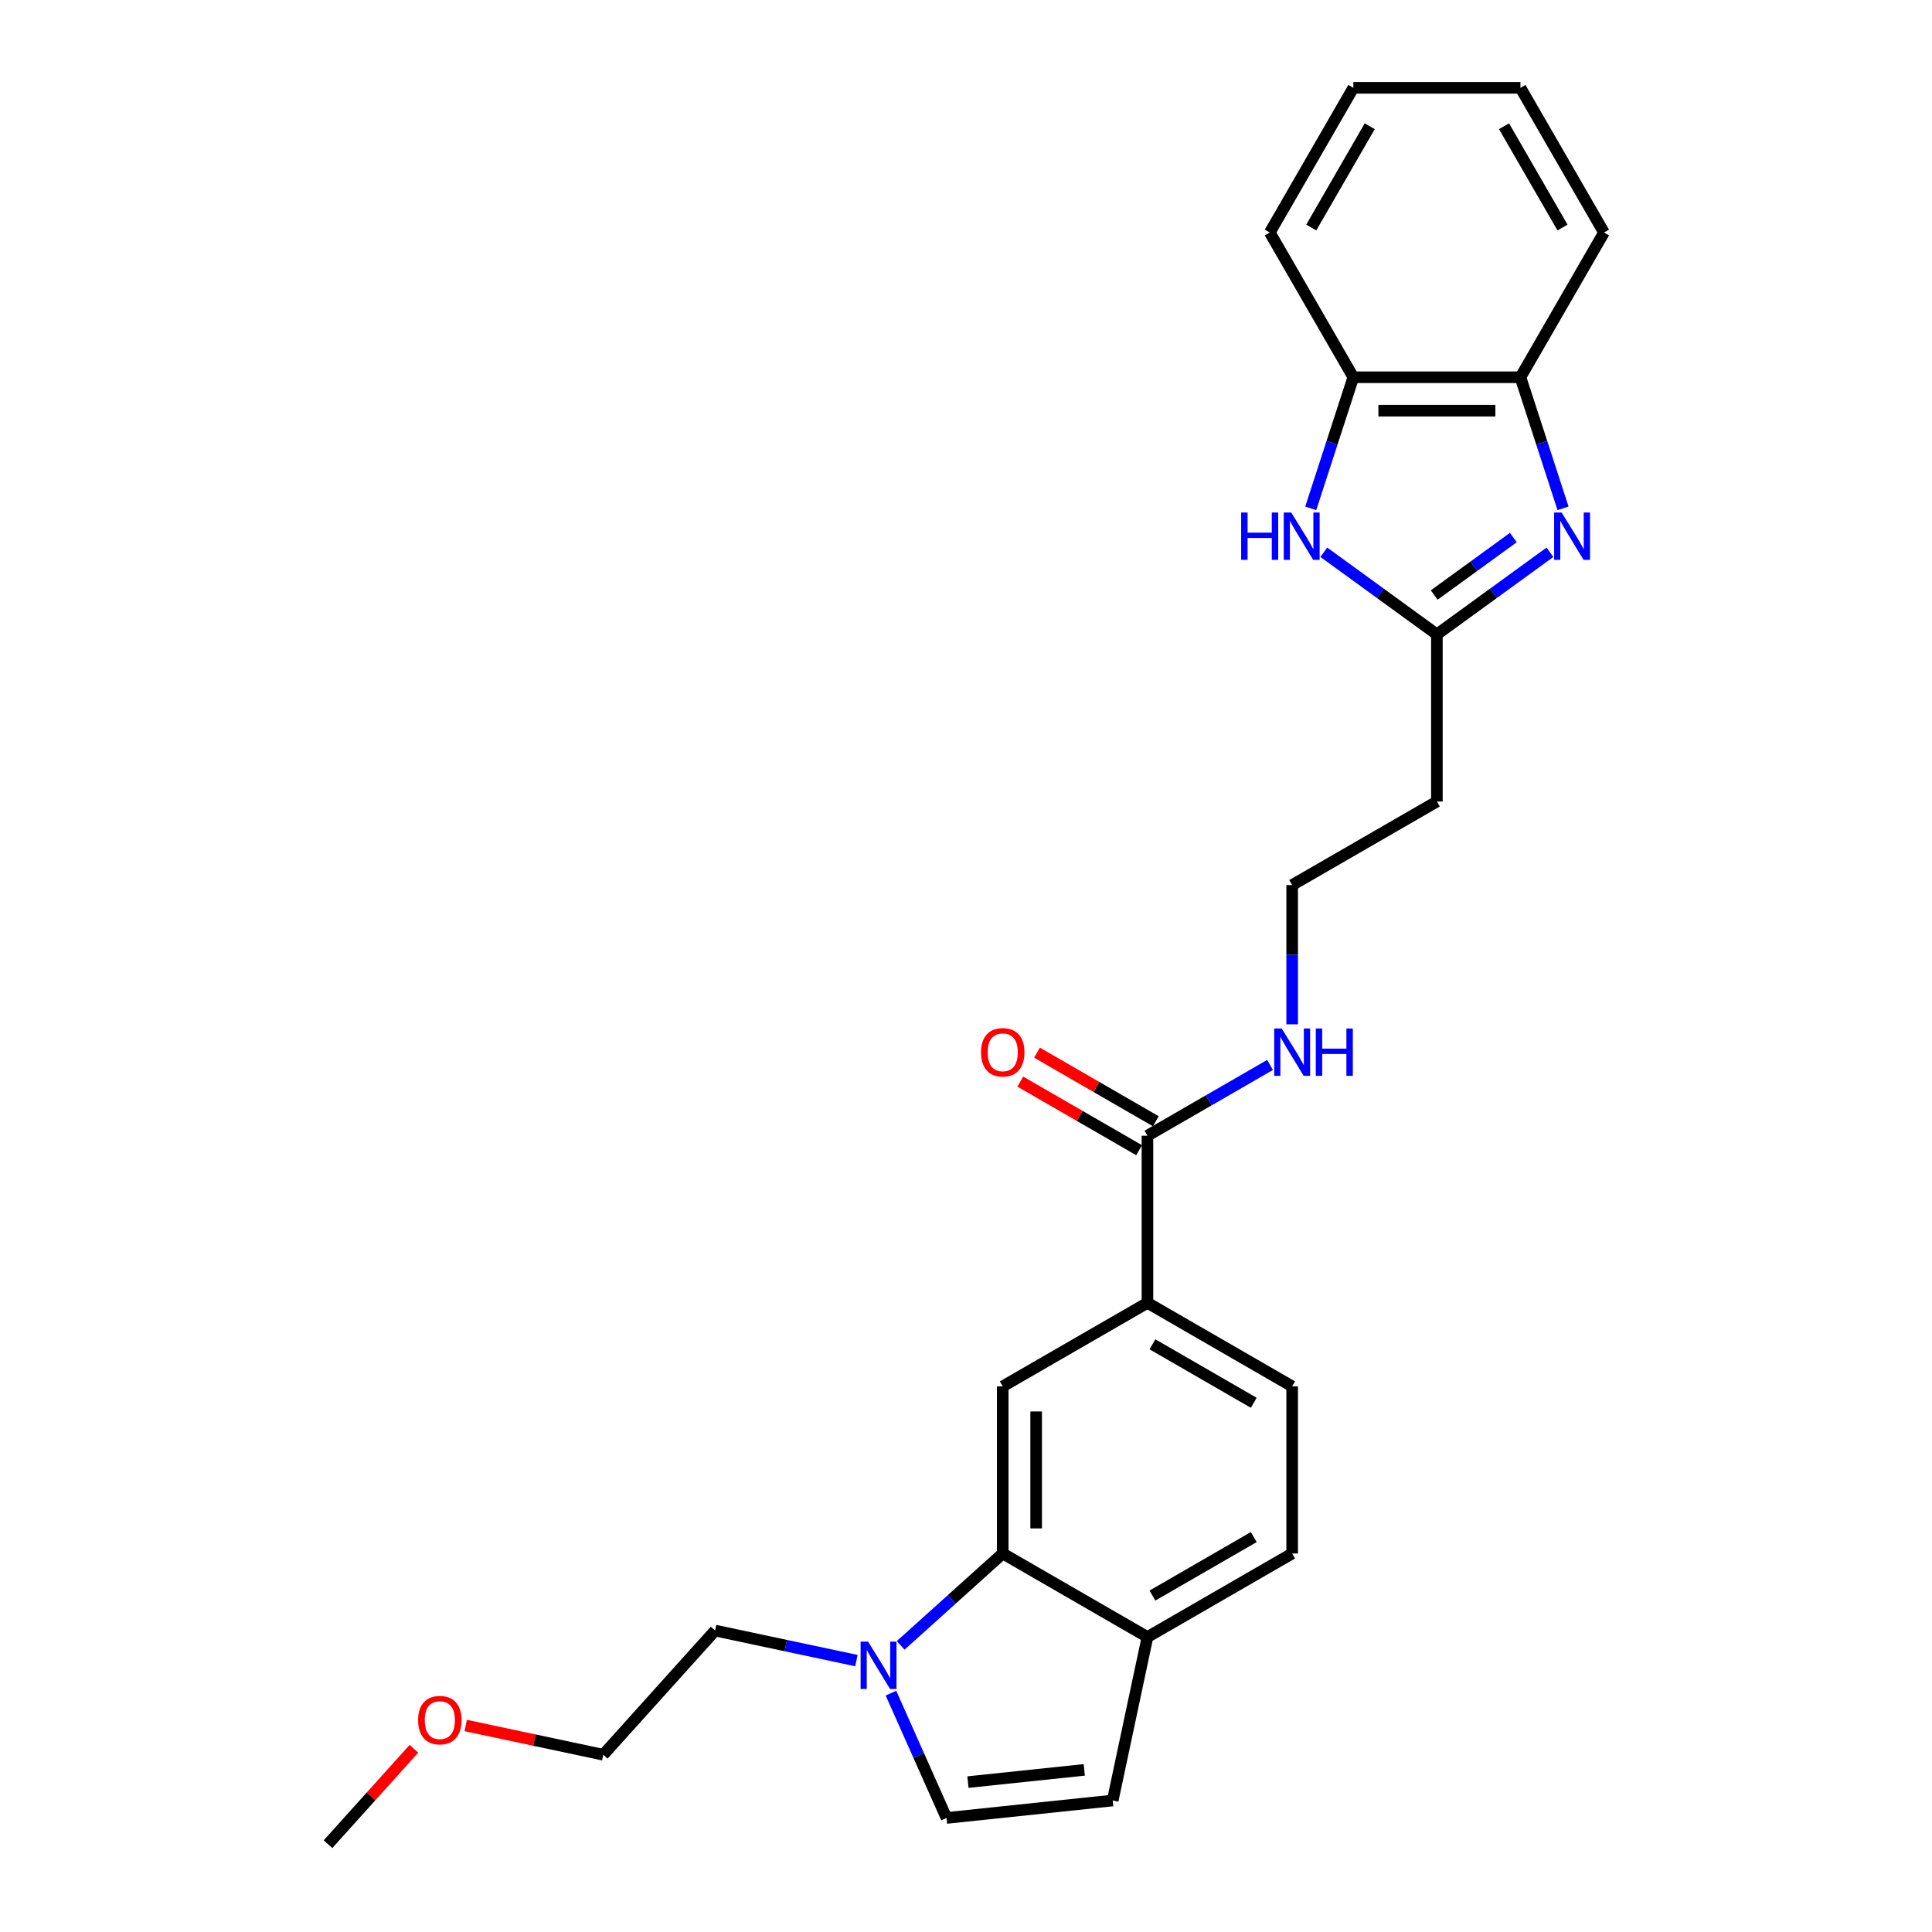 <?xml version='1.0' encoding='iso-8859-1'?>
<svg version='1.1' baseProfile='full'
              xmlns='http://www.w3.org/2000/svg'
                      xmlns:rdkit='http://www.rdkit.org/xml'
                      xmlns:xlink='http://www.w3.org/1999/xlink'
                  xml:space='preserve'
width='1000px' height='1000px' viewBox='0 0 1000 1000'>
<!-- END OF HEADER -->
<rect style='opacity:1.0;fill:#FFFFFF;stroke:none' width='1000' height='1000' x='0' y='0'> </rect>
<path class='bond-0' d='M 802.253,285.847 L 772.991,307.106' style='fill:none;fill-rule:evenodd;stroke:#0000FF;stroke-width:6px;stroke-linecap:butt;stroke-linejoin:miter;stroke-opacity:1' />
<path class='bond-0' d='M 772.991,307.106 L 743.73,328.366' style='fill:none;fill-rule:evenodd;stroke:#000000;stroke-width:6px;stroke-linecap:butt;stroke-linejoin:miter;stroke-opacity:1' />
<path class='bond-0' d='M 783.306,278.23 L 762.823,293.111' style='fill:none;fill-rule:evenodd;stroke:#0000FF;stroke-width:6px;stroke-linecap:butt;stroke-linejoin:miter;stroke-opacity:1' />
<path class='bond-0' d='M 762.823,293.111 L 742.34,307.993' style='fill:none;fill-rule:evenodd;stroke:#000000;stroke-width:6px;stroke-linecap:butt;stroke-linejoin:miter;stroke-opacity:1' />
<path class='bond-6' d='M 809.022,263.117 L 797.999,229.191' style='fill:none;fill-rule:evenodd;stroke:#0000FF;stroke-width:6px;stroke-linecap:butt;stroke-linejoin:miter;stroke-opacity:1' />
<path class='bond-6' d='M 797.999,229.191 L 786.976,195.266' style='fill:none;fill-rule:evenodd;stroke:#000000;stroke-width:6px;stroke-linecap:butt;stroke-linejoin:miter;stroke-opacity:1' />
<path class='bond-1' d='M 743.73,328.366 L 714.468,307.106' style='fill:none;fill-rule:evenodd;stroke:#000000;stroke-width:6px;stroke-linecap:butt;stroke-linejoin:miter;stroke-opacity:1' />
<path class='bond-1' d='M 714.468,307.106 L 685.206,285.847' style='fill:none;fill-rule:evenodd;stroke:#0000FF;stroke-width:6px;stroke-linecap:butt;stroke-linejoin:miter;stroke-opacity:1' />
<path class='bond-12' d='M 743.73,328.366 L 743.73,414.86' style='fill:none;fill-rule:evenodd;stroke:#000000;stroke-width:6px;stroke-linecap:butt;stroke-linejoin:miter;stroke-opacity:1' />
<path class='bond-26' d='M 678.437,263.117 L 689.46,229.191' style='fill:none;fill-rule:evenodd;stroke:#0000FF;stroke-width:6px;stroke-linecap:butt;stroke-linejoin:miter;stroke-opacity:1' />
<path class='bond-26' d='M 689.46,229.191 L 700.483,195.266' style='fill:none;fill-rule:evenodd;stroke:#000000;stroke-width:6px;stroke-linecap:butt;stroke-linejoin:miter;stroke-opacity:1' />
<path class='bond-2' d='M 519.012,804.081 L 519.012,717.588' style='fill:none;fill-rule:evenodd;stroke:#000000;stroke-width:6px;stroke-linecap:butt;stroke-linejoin:miter;stroke-opacity:1' />
<path class='bond-2' d='M 536.311,791.107 L 536.311,730.562' style='fill:none;fill-rule:evenodd;stroke:#000000;stroke-width:6px;stroke-linecap:butt;stroke-linejoin:miter;stroke-opacity:1' />
<path class='bond-3' d='M 519.012,804.081 L 492.6,827.863' style='fill:none;fill-rule:evenodd;stroke:#000000;stroke-width:6px;stroke-linecap:butt;stroke-linejoin:miter;stroke-opacity:1' />
<path class='bond-3' d='M 492.6,827.863 L 466.187,851.646' style='fill:none;fill-rule:evenodd;stroke:#0000FF;stroke-width:6px;stroke-linecap:butt;stroke-linejoin:miter;stroke-opacity:1' />
<path class='bond-28' d='M 519.012,804.081 L 593.918,847.328' style='fill:none;fill-rule:evenodd;stroke:#000000;stroke-width:6px;stroke-linecap:butt;stroke-linejoin:miter;stroke-opacity:1' />
<path class='bond-5' d='M 461.151,876.367 L 475.533,908.67' style='fill:none;fill-rule:evenodd;stroke:#0000FF;stroke-width:6px;stroke-linecap:butt;stroke-linejoin:miter;stroke-opacity:1' />
<path class='bond-5' d='M 475.533,908.67 L 489.915,940.973' style='fill:none;fill-rule:evenodd;stroke:#000000;stroke-width:6px;stroke-linecap:butt;stroke-linejoin:miter;stroke-opacity:1' />
<path class='bond-18' d='M 443.283,859.523 L 406.707,851.748' style='fill:none;fill-rule:evenodd;stroke:#0000FF;stroke-width:6px;stroke-linecap:butt;stroke-linejoin:miter;stroke-opacity:1' />
<path class='bond-18' d='M 406.707,851.748 L 370.131,843.974' style='fill:none;fill-rule:evenodd;stroke:#000000;stroke-width:6px;stroke-linecap:butt;stroke-linejoin:miter;stroke-opacity:1' />
<path class='bond-4' d='M 519.012,717.588 L 593.918,674.341' style='fill:none;fill-rule:evenodd;stroke:#000000;stroke-width:6px;stroke-linecap:butt;stroke-linejoin:miter;stroke-opacity:1' />
<path class='bond-29' d='M 489.915,940.973 L 575.935,931.932' style='fill:none;fill-rule:evenodd;stroke:#000000;stroke-width:6px;stroke-linecap:butt;stroke-linejoin:miter;stroke-opacity:1' />
<path class='bond-29' d='M 501.01,922.413 L 561.224,916.084' style='fill:none;fill-rule:evenodd;stroke:#000000;stroke-width:6px;stroke-linecap:butt;stroke-linejoin:miter;stroke-opacity:1' />
<path class='bond-9' d='M 786.976,195.266 L 700.483,195.266' style='fill:none;fill-rule:evenodd;stroke:#000000;stroke-width:6px;stroke-linecap:butt;stroke-linejoin:miter;stroke-opacity:1' />
<path class='bond-9' d='M 774.002,212.565 L 713.457,212.565' style='fill:none;fill-rule:evenodd;stroke:#000000;stroke-width:6px;stroke-linecap:butt;stroke-linejoin:miter;stroke-opacity:1' />
<path class='bond-19' d='M 786.976,195.266 L 830.223,120.36' style='fill:none;fill-rule:evenodd;stroke:#000000;stroke-width:6px;stroke-linecap:butt;stroke-linejoin:miter;stroke-opacity:1' />
<path class='bond-7' d='M 593.918,587.847 L 625.645,569.53' style='fill:none;fill-rule:evenodd;stroke:#000000;stroke-width:6px;stroke-linecap:butt;stroke-linejoin:miter;stroke-opacity:1' />
<path class='bond-7' d='M 625.645,569.53 L 657.372,551.212' style='fill:none;fill-rule:evenodd;stroke:#0000FF;stroke-width:6px;stroke-linecap:butt;stroke-linejoin:miter;stroke-opacity:1' />
<path class='bond-8' d='M 593.918,587.847 L 593.918,674.341' style='fill:none;fill-rule:evenodd;stroke:#000000;stroke-width:6px;stroke-linecap:butt;stroke-linejoin:miter;stroke-opacity:1' />
<path class='bond-13' d='M 598.243,580.357 L 567.493,562.603' style='fill:none;fill-rule:evenodd;stroke:#000000;stroke-width:6px;stroke-linecap:butt;stroke-linejoin:miter;stroke-opacity:1' />
<path class='bond-13' d='M 567.493,562.603 L 536.744,544.85' style='fill:none;fill-rule:evenodd;stroke:#FF0000;stroke-width:6px;stroke-linecap:butt;stroke-linejoin:miter;stroke-opacity:1' />
<path class='bond-13' d='M 589.593,595.338 L 558.844,577.584' style='fill:none;fill-rule:evenodd;stroke:#000000;stroke-width:6px;stroke-linecap:butt;stroke-linejoin:miter;stroke-opacity:1' />
<path class='bond-13' d='M 558.844,577.584 L 528.094,559.831' style='fill:none;fill-rule:evenodd;stroke:#FF0000;stroke-width:6px;stroke-linecap:butt;stroke-linejoin:miter;stroke-opacity:1' />
<path class='bond-14' d='M 593.918,674.341 L 668.824,717.588' style='fill:none;fill-rule:evenodd;stroke:#000000;stroke-width:6px;stroke-linecap:butt;stroke-linejoin:miter;stroke-opacity:1' />
<path class='bond-14' d='M 596.505,695.809 L 648.939,726.082' style='fill:none;fill-rule:evenodd;stroke:#000000;stroke-width:6px;stroke-linecap:butt;stroke-linejoin:miter;stroke-opacity:1' />
<path class='bond-21' d='M 700.483,195.266 L 657.236,120.36' style='fill:none;fill-rule:evenodd;stroke:#000000;stroke-width:6px;stroke-linecap:butt;stroke-linejoin:miter;stroke-opacity:1' />
<path class='bond-10' d='M 575.935,931.932 L 593.918,847.328' style='fill:none;fill-rule:evenodd;stroke:#000000;stroke-width:6px;stroke-linecap:butt;stroke-linejoin:miter;stroke-opacity:1' />
<path class='bond-11' d='M 593.918,847.328 L 668.824,804.081' style='fill:none;fill-rule:evenodd;stroke:#000000;stroke-width:6px;stroke-linecap:butt;stroke-linejoin:miter;stroke-opacity:1' />
<path class='bond-11' d='M 596.505,825.86 L 648.939,795.587' style='fill:none;fill-rule:evenodd;stroke:#000000;stroke-width:6px;stroke-linecap:butt;stroke-linejoin:miter;stroke-opacity:1' />
<path class='bond-17' d='M 743.73,414.86 L 668.824,458.107' style='fill:none;fill-rule:evenodd;stroke:#000000;stroke-width:6px;stroke-linecap:butt;stroke-linejoin:miter;stroke-opacity:1' />
<path class='bond-15' d='M 668.824,717.588 L 668.824,804.081' style='fill:none;fill-rule:evenodd;stroke:#000000;stroke-width:6px;stroke-linecap:butt;stroke-linejoin:miter;stroke-opacity:1' />
<path class='bond-16' d='M 668.824,530.19 L 668.824,494.149' style='fill:none;fill-rule:evenodd;stroke:#0000FF;stroke-width:6px;stroke-linecap:butt;stroke-linejoin:miter;stroke-opacity:1' />
<path class='bond-16' d='M 668.824,494.149 L 668.824,458.107' style='fill:none;fill-rule:evenodd;stroke:#000000;stroke-width:6px;stroke-linecap:butt;stroke-linejoin:miter;stroke-opacity:1' />
<path class='bond-22' d='M 370.131,843.974 L 312.256,908.251' style='fill:none;fill-rule:evenodd;stroke:#000000;stroke-width:6px;stroke-linecap:butt;stroke-linejoin:miter;stroke-opacity:1' />
<path class='bond-24' d='M 830.223,120.36 L 786.976,45.455' style='fill:none;fill-rule:evenodd;stroke:#000000;stroke-width:6px;stroke-linecap:butt;stroke-linejoin:miter;stroke-opacity:1' />
<path class='bond-24' d='M 808.755,117.774 L 778.482,65.34' style='fill:none;fill-rule:evenodd;stroke:#000000;stroke-width:6px;stroke-linecap:butt;stroke-linejoin:miter;stroke-opacity:1' />
<path class='bond-20' d='M 241.059,893.118 L 276.657,900.684' style='fill:none;fill-rule:evenodd;stroke:#FF0000;stroke-width:6px;stroke-linecap:butt;stroke-linejoin:miter;stroke-opacity:1' />
<path class='bond-20' d='M 276.657,900.684 L 312.256,908.251' style='fill:none;fill-rule:evenodd;stroke:#000000;stroke-width:6px;stroke-linecap:butt;stroke-linejoin:miter;stroke-opacity:1' />
<path class='bond-23' d='M 214.246,905.158 L 192.011,929.852' style='fill:none;fill-rule:evenodd;stroke:#FF0000;stroke-width:6px;stroke-linecap:butt;stroke-linejoin:miter;stroke-opacity:1' />
<path class='bond-23' d='M 192.011,929.852 L 169.777,954.545' style='fill:none;fill-rule:evenodd;stroke:#000000;stroke-width:6px;stroke-linecap:butt;stroke-linejoin:miter;stroke-opacity:1' />
<path class='bond-27' d='M 657.236,120.36 L 700.483,45.455' style='fill:none;fill-rule:evenodd;stroke:#000000;stroke-width:6px;stroke-linecap:butt;stroke-linejoin:miter;stroke-opacity:1' />
<path class='bond-27' d='M 678.704,117.774 L 708.977,65.34' style='fill:none;fill-rule:evenodd;stroke:#000000;stroke-width:6px;stroke-linecap:butt;stroke-linejoin:miter;stroke-opacity:1' />
<path class='bond-25' d='M 786.976,45.455 L 700.483,45.455' style='fill:none;fill-rule:evenodd;stroke:#000000;stroke-width:6px;stroke-linecap:butt;stroke-linejoin:miter;stroke-opacity:1' />
<path  class='atom-0' d='M 808.29 265.279
L 816.317 278.253
Q 817.112 279.533, 818.392 281.851
Q 819.672 284.169, 819.742 284.307
L 819.742 265.279
L 822.994 265.279
L 822.994 289.774
L 819.638 289.774
L 811.023 275.589
Q 810.02 273.928, 808.947 272.025
Q 807.909 270.123, 807.598 269.534
L 807.598 289.774
L 804.415 289.774
L 804.415 265.279
L 808.29 265.279
' fill='#0000FF'/>
<path  class='atom-2' d='M 642.427 265.279
L 645.748 265.279
L 645.748 275.693
L 658.272 275.693
L 658.272 265.279
L 661.594 265.279
L 661.594 289.774
L 658.272 289.774
L 658.272 278.461
L 645.748 278.461
L 645.748 289.774
L 642.427 289.774
L 642.427 265.279
' fill='#0000FF'/>
<path  class='atom-2' d='M 668.34 265.279
L 676.367 278.253
Q 677.163 279.533, 678.443 281.851
Q 679.723 284.169, 679.792 284.307
L 679.792 265.279
L 683.044 265.279
L 683.044 289.774
L 679.688 289.774
L 671.073 275.589
Q 670.07 273.928, 668.998 272.025
Q 667.96 270.123, 667.648 269.534
L 667.648 289.774
L 664.465 289.774
L 664.465 265.279
L 668.34 265.279
' fill='#0000FF'/>
<path  class='atom-4' d='M 449.321 849.709
L 457.347 862.683
Q 458.143 863.964, 459.423 866.282
Q 460.703 868.6, 460.772 868.738
L 460.772 849.709
L 464.024 849.709
L 464.024 874.204
L 460.669 874.204
L 452.054 860.019
Q 451.05 858.359, 449.978 856.456
Q 448.94 854.553, 448.629 853.965
L 448.629 874.204
L 445.446 874.204
L 445.446 849.709
L 449.321 849.709
' fill='#0000FF'/>
<path  class='atom-14' d='M 507.768 544.669
Q 507.768 538.788, 510.674 535.501
Q 513.581 532.214, 519.012 532.214
Q 524.444 532.214, 527.35 535.501
Q 530.257 538.788, 530.257 544.669
Q 530.257 550.62, 527.316 554.011
Q 524.375 557.367, 519.012 557.367
Q 513.615 557.367, 510.674 554.011
Q 507.768 550.655, 507.768 544.669
M 519.012 554.599
Q 522.749 554.599, 524.756 552.108
Q 526.797 549.582, 526.797 544.669
Q 526.797 539.86, 524.756 537.439
Q 522.749 534.982, 519.012 534.982
Q 515.276 534.982, 513.235 537.404
Q 511.228 539.826, 511.228 544.669
Q 511.228 549.617, 513.235 552.108
Q 515.276 554.599, 519.012 554.599
' fill='#FF0000'/>
<path  class='atom-17' d='M 663.409 532.353
L 671.436 545.327
Q 672.232 546.607, 673.512 548.925
Q 674.792 551.243, 674.861 551.381
L 674.861 532.353
L 678.113 532.353
L 678.113 556.848
L 674.757 556.848
L 666.143 542.663
Q 665.139 541.002, 664.067 539.099
Q 663.029 537.196, 662.717 536.608
L 662.717 556.848
L 659.534 556.848
L 659.534 532.353
L 663.409 532.353
' fill='#0000FF'/>
<path  class='atom-17' d='M 681.054 532.353
L 684.375 532.353
L 684.375 542.767
L 696.9 542.767
L 696.9 532.353
L 700.221 532.353
L 700.221 556.848
L 696.9 556.848
L 696.9 545.534
L 684.375 545.534
L 684.375 556.848
L 681.054 556.848
L 681.054 532.353
' fill='#0000FF'/>
<path  class='atom-21' d='M 216.408 890.337
Q 216.408 884.456, 219.314 881.169
Q 222.221 877.882, 227.652 877.882
Q 233.084 877.882, 235.99 881.169
Q 238.897 884.456, 238.897 890.337
Q 238.897 896.288, 235.956 899.679
Q 233.015 903.035, 227.652 903.035
Q 222.255 903.035, 219.314 899.679
Q 216.408 896.323, 216.408 890.337
M 227.652 900.267
Q 231.389 900.267, 233.396 897.776
Q 235.437 895.25, 235.437 890.337
Q 235.437 885.528, 233.396 883.106
Q 231.389 880.65, 227.652 880.65
Q 223.916 880.65, 221.875 883.072
Q 219.868 885.494, 219.868 890.337
Q 219.868 895.285, 221.875 897.776
Q 223.916 900.267, 227.652 900.267
' fill='#FF0000'/>
</svg>
